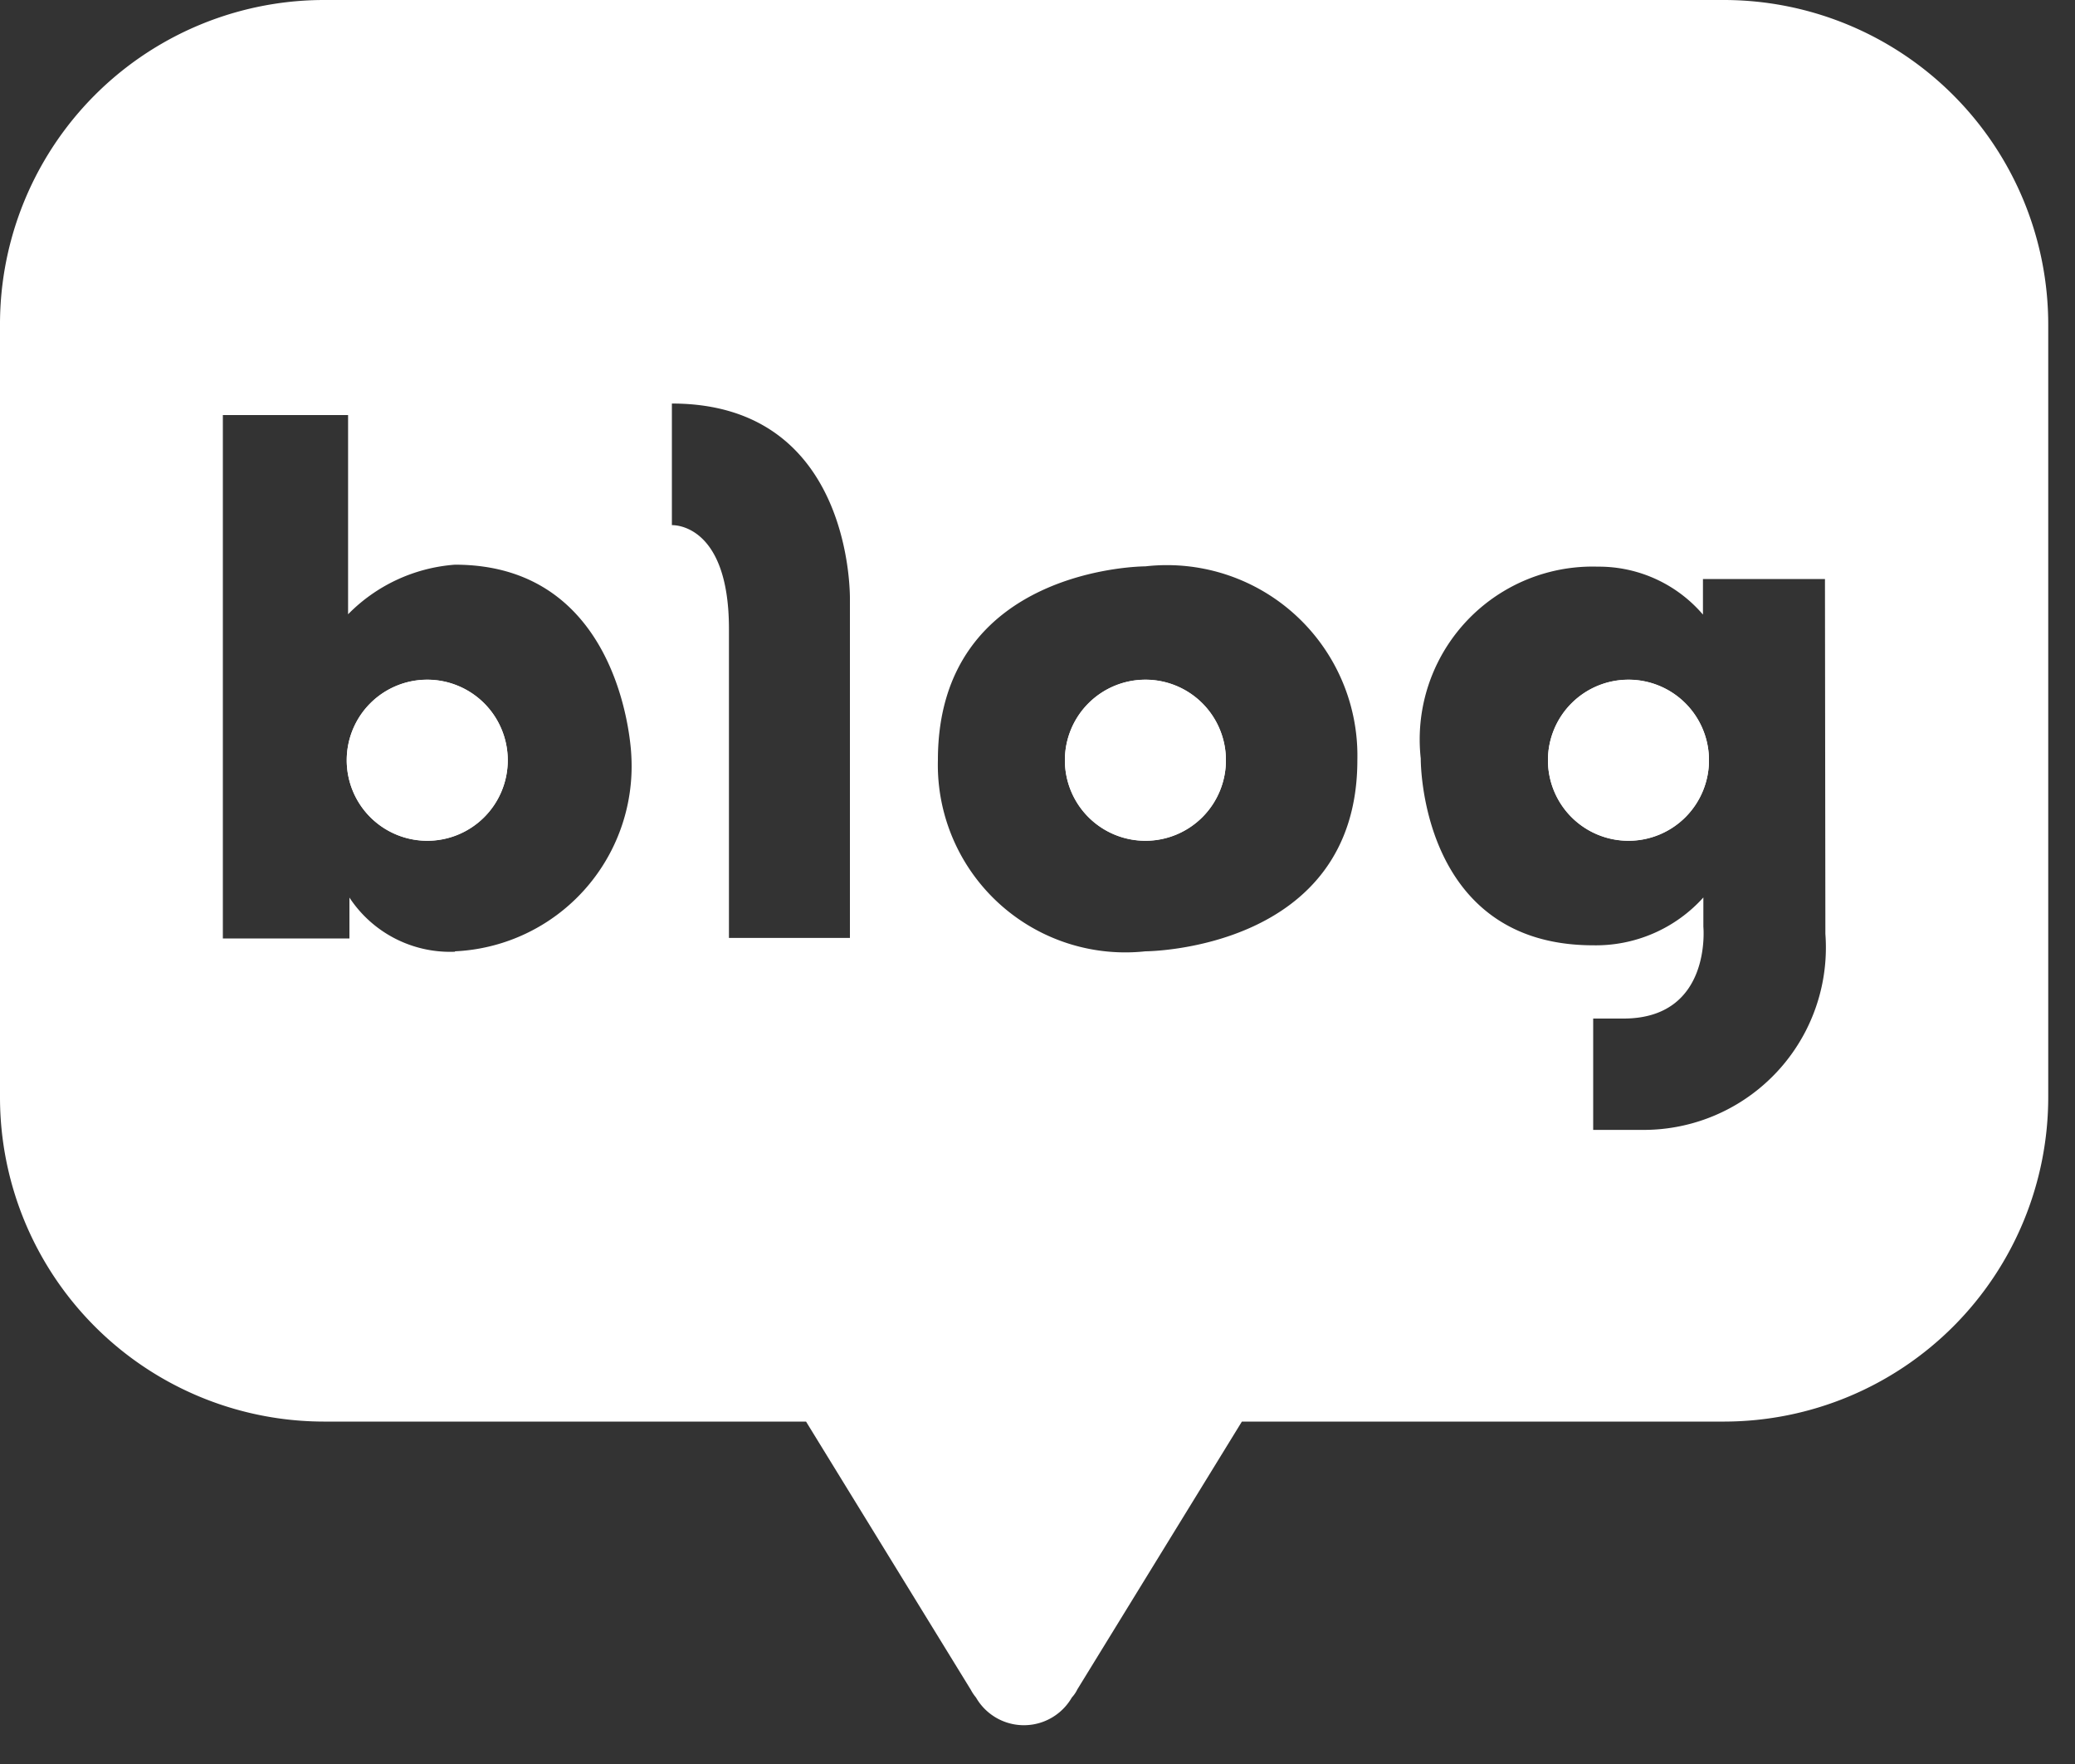 <svg xmlns="http://www.w3.org/2000/svg" xmlns:xlink="http://www.w3.org/1999/xlink" width="20" height="17" viewBox="0 0 20 17">
  <rect x="0" y="0" width="20" height="17" fill="#333333" stroke="none"/>
  <defs>
    <clipPath id="clip-path">
      <rect id="사각형_16" data-name="사각형 16" width="20" height="17" fill="#fff"/>
    </clipPath>
  </defs>
  <g id="sns-blog" transform="translate(0)">
    <g id="그룹_16" data-name="그룹 16" transform="translate(0 0)" clip-path="url(#clip-path)">
      <path id="패스_28" data-name="패스 28" d="M14.249,5.909a.776.776,0,1,0,.776.777.775.775,0,0,0-.776-.777" transform="translate(1.447 0.641)" fill="#fff"/>
      <path id="패스_29" data-name="패스 29" d="M10.045,5.909a.776.776,0,1,0,.776.777.775.775,0,0,0-.776-.777" transform="translate(0.995 0.641)" fill="#fff"/>
      <path id="패스_30" data-name="패스 30" d="M3.794,5.909a.776.776,0,1,0,.776.777.776.776,0,0,0-.776-.777" transform="translate(0.324 0.641)" fill="#fff"/>
      <path id="패스_31" data-name="패스 31" d="M16.623,0H3.117A3.125,3.125,0,0,0,0,3.134v7.43A3.125,3.125,0,0,0,3.117,13.7H7.769l1.589,2.586a.42.42,0,0,0,.049.073.533.533,0,0,0,.924,0,.318.318,0,0,0,.053-.078L11.97,13.7h4.653a3.127,3.127,0,0,0,3.119-3.133V3.134A3.128,3.128,0,0,0,16.623,0M4.385,9.172a1.161,1.161,0,0,1-1.017-.522v.394H2.148V4H3.355v1.92a1.609,1.609,0,0,1,1.03-.478c1.639,0,1.7,1.84,1.7,1.84a1.785,1.785,0,0,1-1.7,1.886m3.807-.129H7.026V6.061c0-1.03-.55-1-.55-1V3.889c1.766,0,1.716,1.9,1.716,1.9Zm2.848.129a1.807,1.807,0,0,1-2-1.843c0-1.867,2-1.867,2-1.867a1.836,1.836,0,0,1,2.043,1.867c0,1.839-2.043,1.843-2.043,1.843M17.594,9a1.757,1.757,0,0,1-1.768,1.889h-.47V9.816h.292c.855,0,.77-.885.77-.885V8.649a1.394,1.394,0,0,1-1.062.461c-1.681,0-1.662-1.8-1.662-1.8A1.666,1.666,0,0,1,15.4,5.461a1.32,1.32,0,0,1,1.014.462V5.58h1.176Z" transform="translate(0 0)" fill="#fff"/>
      <path id="패스_32" data-name="패스 32" d="M3.794,7.462a.776.776,0,1,1,.776-.776.775.775,0,0,1-.776.776" transform="translate(0.324 0.641)" fill="#fff"/>
      <path id="패스_33" data-name="패스 33" d="M10.045,7.462a.776.776,0,1,1,.776-.776.775.775,0,0,1-.776.776" transform="translate(0.995 0.641)" fill="#fff"/>
      <path id="패스_34" data-name="패스 34" d="M14.249,7.462a.776.776,0,1,1,.776-.776.775.775,0,0,1-.776.776" transform="translate(1.447 0.641)" fill="#fff"/>
    </g>
  </g>
</svg>
